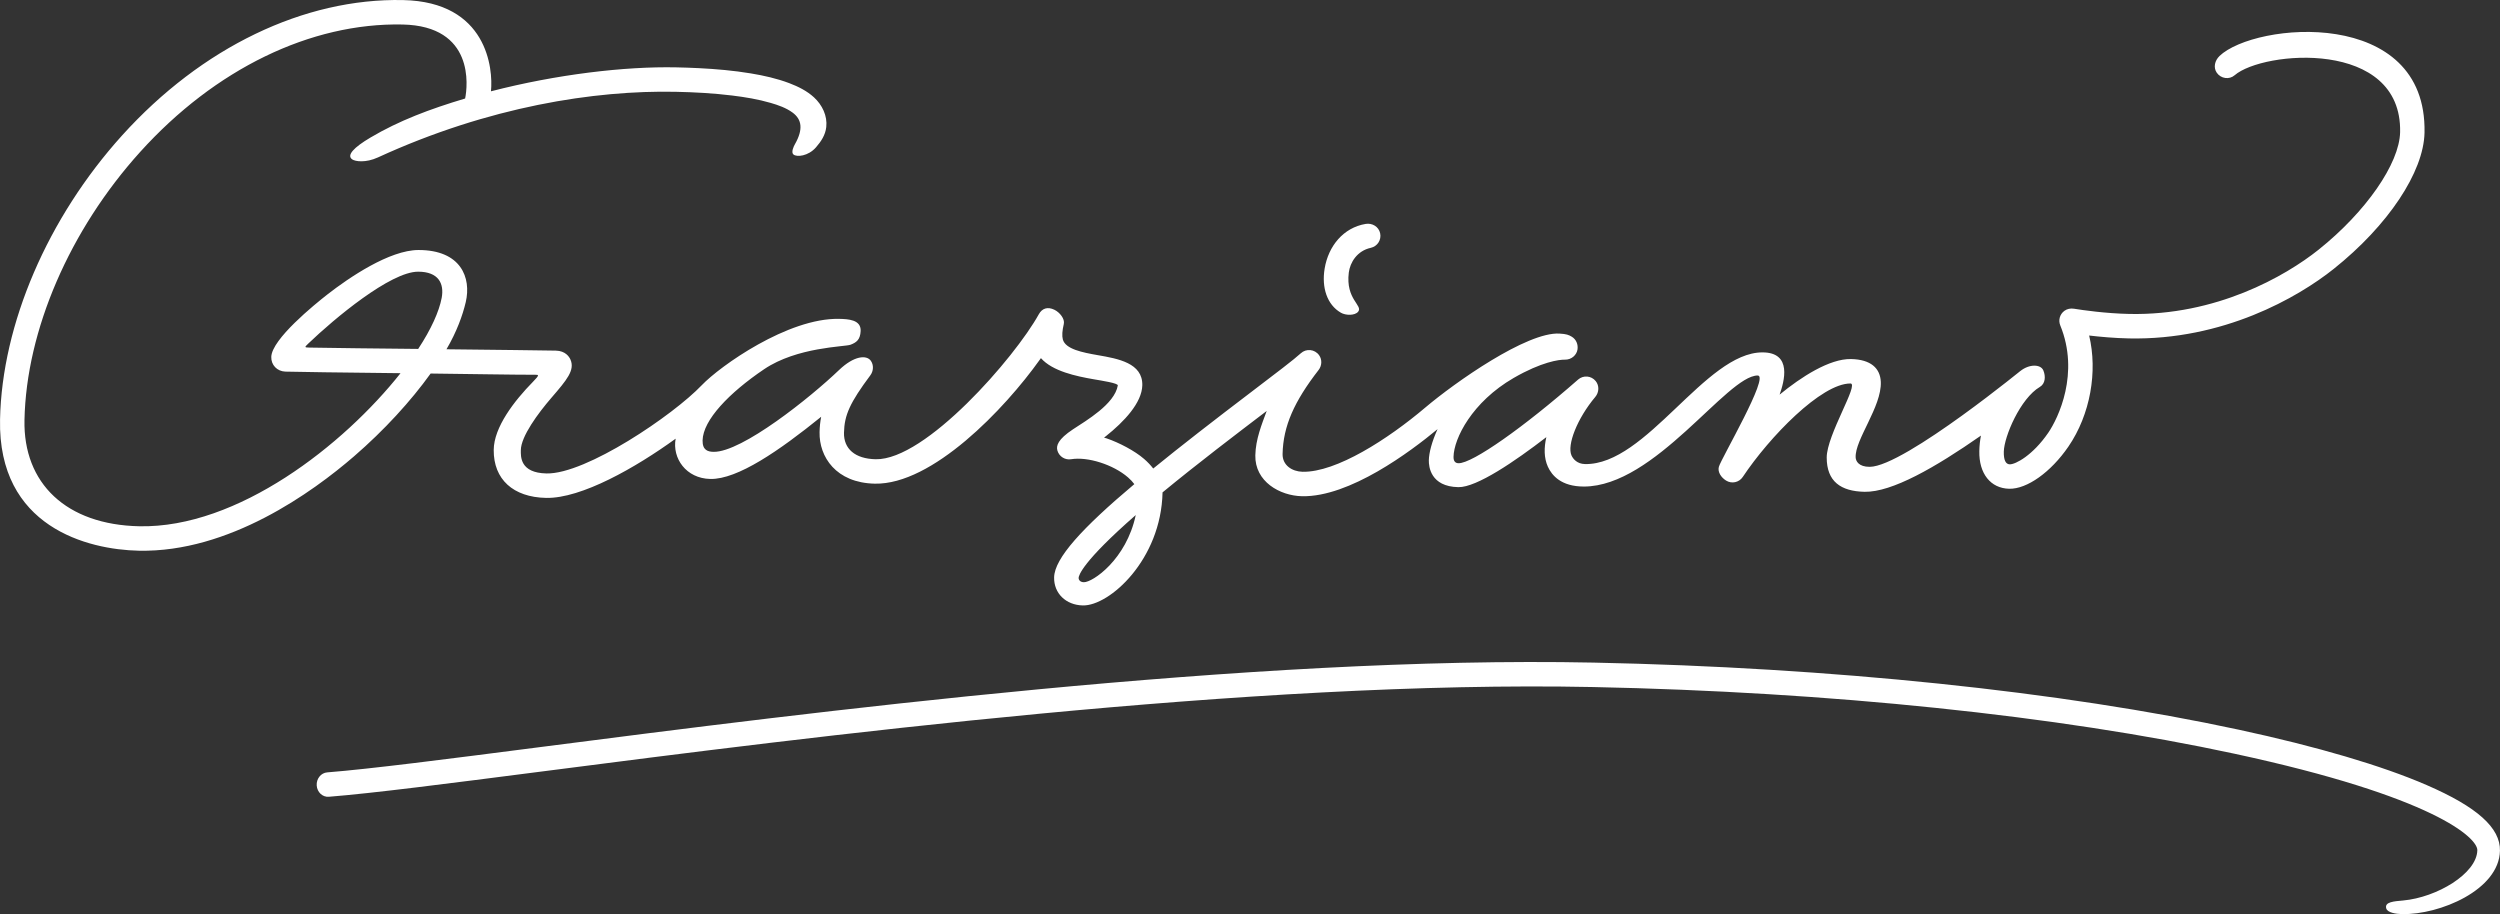 <?xml version="1.0" encoding="UTF-8"?>
<svg id="a" data-name="Слой 1" xmlns="http://www.w3.org/2000/svg" viewBox="0 0 1199.63 438.65">
  <rect x="0" y="0" width="1199.63" height="438.65" fill="#333333" stroke="none"/>
  <path d="M1065.02,26.9c-2.23,2.13-3.05,5.47-1.3,8,1.98,2.86,5.99,3.44,8.57,1.21,13.67-11.79,80.34-17.56,79.41,27.3-.31,15.07-16.41,38.27-39.14,56.42-16.1,12.85-49.24,31.68-90.69,30.82-11.48-.24-22.33-1.81-26.67-2.51-1.6-.26-3.28.05-4.59,1.01-2.25,1.65-2.99,4.53-1.99,6.98,9.4,22.96-.93,44.49-5.78,51.56-7.41,10.8-15.68,15.18-18.46,15.12-1.97-.04-2.94-2.09-2.85-6.1.15-7.21,7.9-25.5,17.32-31.06,2.64-1.55,2.83-5.06,1.66-7.89-1.27-3.06-6.77-3.16-11.07.3,5.3-4.4-55.63,45.95-72.29,45.95-5.26,0-6.62-2.75-6.71-4.48-.45-8.5,12.54-24.38,12.07-36.25-.26-6.6-4.82-10.8-14.31-10.99-10.28-.21-23.9,8.57-34.25,17.07,2.18-6.2,6.26-20.27-8.24-20.27-27.44,0-55.67,54.2-85.18,53.59-3.77-.08-5.69-2.47-6.44-4.13-2.25-4.99,2.74-17.78,11.41-28.08,1.83-2.18,2-5.41.2-7.61-2.14-2.63-5.96-2.9-8.44-.73-26.01,22.82-50.72,40.29-57.39,40.15-1.51-.03-2.44-.94-2.39-3.11.18-8.81,8.9-26.28,28.86-37.81,13.41-7.75,21.87-8.83,24.56-8.78,3.29.07,5.64-2.31,6.05-4.79.41-2.47-.6-4.95-2.75-6.23-1.45-.86-2.52-1.3-5.87-1.49-15.63-.92-50.26,23.51-64.45,35.53-17.83,15.1-42.65,31.11-58.83,30.78-5.1-.11-9.71-3.17-9.6-8.53.28-13.4,5.59-25.23,17.29-40.32,1.59-2.05,1.75-4.95.25-7.06-2.13-2.98-6.24-3.3-8.79-.95-3.13,2.88-12.11,9.72-23.49,18.36-18.33,13.93-34.14,26.2-47.33,36.94-1.23-1.59-2.7-3.14-4.41-4.62-4.5-3.9-11.98-7.79-17.94-9.84-1.42-.49-1.59-.08-.42-1.01,8.84-7.03,17.35-16.07,17.53-24.5.22-10.67-11.7-12.74-21.28-14.41-7.52-1.31-15.58-2.91-16.85-7.53-.47-1.71-.31-4.22.46-7.46.58-2.4-1.93-5.58-4.56-6.83-3.2-1.53-5.83-.72-7.45,2.21-11.45,20.71-54.31,70.03-78.25,69.54-9.95-.21-15.38-5.02-15.22-12.72.18-8.52,2.9-14.46,12.64-27.54,1.51-2.03,1.71-4.86.28-6.94-2.02-2.94-8.03-2.57-15.33,4.43-13.59,13.04-46.62,39.5-60.19,39.22-2.65-.05-5.34-.75-5.25-5.47.2-9.79,12.73-22.83,29.53-34.18,15.86-10.71,38.79-10.73,41.44-11.74,2.79-1.06,4.69-2.36,4.88-6.6.24-5.45-5.97-5.73-10.36-5.82-24.46-.51-57.05,22.58-65.9,31.85-13.69,14.35-55.5,42.72-74.47,42.33-12.8-.26-12.35-8.16-12.33-11.14.04-6.64,8.32-17.79,14.65-25.14,7.37-8.56,11.43-13.27,9.14-18.42-.55-1.24-2.35-4.14-7-4.24-6.26-.13-28.48-.38-52.47-.65,4.93-8.41,7.75-16.26,9.25-22.63,2.74-11.68-2.26-25-22.66-25-13.9,0-33.34,13.23-43.7,21.3-6.26,4.89-26.71,21.49-26.96,29.99-.12,3.87,2.78,6.91,6.74,7.06,4.11.16,28.11.45,55.28.76-27.27,34.45-78.11,74.42-125.33,73.45-35.09-.72-55.75-20.58-55.12-51.02.89-43.04,21.65-91.12,55.54-128.63C103.2,33.13,149.08,10.85,193.17,11.76c34.58.71,31.24,29.61,30.02,35.51-16.95,5.07-31.72,10.62-45.42,18.73-8.04,4.76-11.57,8.53-8.77,10.47,1.45,1.01,6.43,1.79,12.4-.95,53.2-24.42,104.02-32.27,142.85-31.47,9.03.19,18.08.68,27.05,1.78,6.23.76,12.48,1.79,18.52,3.55,3.61,1.05,7.4,2.37,10.47,4.62,4.45,3.26,5.25,8,1.16,15.19-.59,1.03-1.94,3.86-.73,4.92,1.59,1.39,7.13.83,10.81-3.39,2.48-2.84,4.52-5.91,4.95-9.73.61-5.44-1.93-10.63-5.88-14.27-3.38-3.11-7.61-5.2-11.87-6.82-5.94-2.25-12.19-3.64-18.44-4.68-8.25-1.37-16.6-2.1-24.94-2.52-3.62-.18-7.24-.31-10.87-.38-24.61-.51-57.36,3.34-88.89,11.49,1.09-10.83-1.74-42.94-42.19-43.78-47.5-.98-96.64,22.7-134.83,64.97C22.86,104.55.97,155.48.02,201.26c-1.07,51.62,41.99,62.49,66.62,63,43.21.89,83.27-28.02,103.3-45.34,14.42-12.47,27.2-26.45,36.7-39.68,19.4.22,38.61.59,50.29.59,1.58,0,2.07.05-1.22,3.41-8.94,9.13-18.73,21.74-18.8,32.7-.09,14.06,9.3,22.65,25.13,22.98,16.92.35,43.02-14.54,62.17-28.42-1.72,9.34,4.97,19.09,16.62,19.33,13.09.27,33.15-13.61,53.21-29.84-.46,2.35-.72,4.8-.77,7.41-.24,11.77,7.84,24.31,26.5,24.69,27.59.57,62.33-35.83,79.18-59.49l.54-.75c5.54,6.3,16.94,8.69,25.36,10.15,3.73.65,11.72,1.85,11.53,2.96-1.53,8.98-15.14,16.84-21.52,21.06-7.24,4.79-8.15,7.9-7.45,10.23.87,2.88,3.71,4.59,6.58,4.11,7.98-1.31,20.22,2.59,27.28,8.71,1.24,1.08,2.27,2.17,3.04,3.24-25.06,21.09-38.31,35.58-38.49,44.74-.16,7.64,5.64,13.3,13.79,13.47,12.75.26,37.57-21.94,38.24-54.25,16.76-13.81,35.61-28.14,49.95-39.05.01,0,.02-.02.03-.02-2.39,6.47-5.3,13.57-5.46,21.28-.26,12.58,11.73,19.41,22.42,19.63,22.81.47,51.97-21.35,65.03-32.19-2.74,6-4.11,11.32-4.19,14.96-.06,2.95.78,12.61,14.15,12.88,8.78.18,27.2-12.42,42.24-24-1.16,5.04-1.18,9.96.73,14.19,1.91,4.22,6.44,9.52,17.26,9.52,34.18,0,68.65-53.29,83.43-53.29,5.87,0-17.58,39.91-18.64,43.82-.7,2.57,1.2,5.19,3.45,6.59,2.75,1.72,6.28.89,8.01-1.71,12.85-19.29,37.69-44.87,51.67-44.87,4.37,0-11.38,24.66-11.38,35.53,0,11.51,6.76,16.22,18.16,16.45,13.12.27,33.97-11.7,55.85-26.97-.47,2.41-.73,4.88-.78,7.43-.22,10.8,5.41,17.89,14.35,18.08,8.55.18,19.96-7.95,28.38-20.21,10.6-15.45,14.09-36.09,9.97-53.32,5.36.63,12.12,1.24,19.12,1.39,45.15.93,80.92-19.54,98.26-33.38,26.07-20.81,43.16-46.46,43.55-65.35,1.25-60.68-81.41-53.07-98.42-36.76ZM211.92,143.03c-1.22,6.44-5.04,14.98-11.25,24.4-19.92-.23-39.92-.38-52.09-.64-2.5-.05-2.55-.1-.75-1.83,12.67-12.16,39.58-34.59,52.8-34.59,9.73,0,12.63,5.61,11.3,12.65ZM520.08,279.38c-2.32-.05-2.52-1.74-2.51-2.09.06-1.12,1.7-7.66,27.42-30.14-4.51,21.34-20.68,32.31-24.91,32.23Z" style="fill: #fff;"/>
  <path d="M643.41,150.05c-6.61-3.82-9.29-12.03-7.78-21.16,1.78-10.82,8.99-19.64,19.66-21.44,3.2-.54,6.29,1.32,6.98,4.49.69,3.17-1.33,6.29-4.49,6.98-6.58,1.43-9.96,7.04-10.56,11.88-1.6,12.93,6.94,15.75,4.49,18.77-1.56,1.92-5.93,1.85-8.29.49Z" style="fill: #fff;"/>
  <path d="M1152.64,438.64c-3-.06-6.99-.71-7.59-2.71-.96-3.17,3.75-3.43,8.12-3.83,16.14-1.47,35.35-12.88,35.58-24.11.12-5.88-20.59-25.66-116.6-46.33-84.84-18.27-194.12-29.63-307.72-31.98-163.72-3.38-376.64,24.05-503.86,40.45-45.59,5.87-81.61,10.52-102.79,12.2-2.99.25-5.6-2.19-5.81-5.42-.21-3.23,2.05-6.05,5.04-6.28,20.93-1.67,56.84-6.29,102.3-12.15,127.5-16.43,340.89-43.92,505.36-40.53,114.22,2.36,224.18,13.79,309.63,32.2,37.56,8.09,68.74,17.28,90.17,26.58,24.2,10.5,35.37,20.51,35.14,31.49-.39,18.87-28.97,30.79-46.98,30.42Z" style="fill: #fff;"/>
</svg>